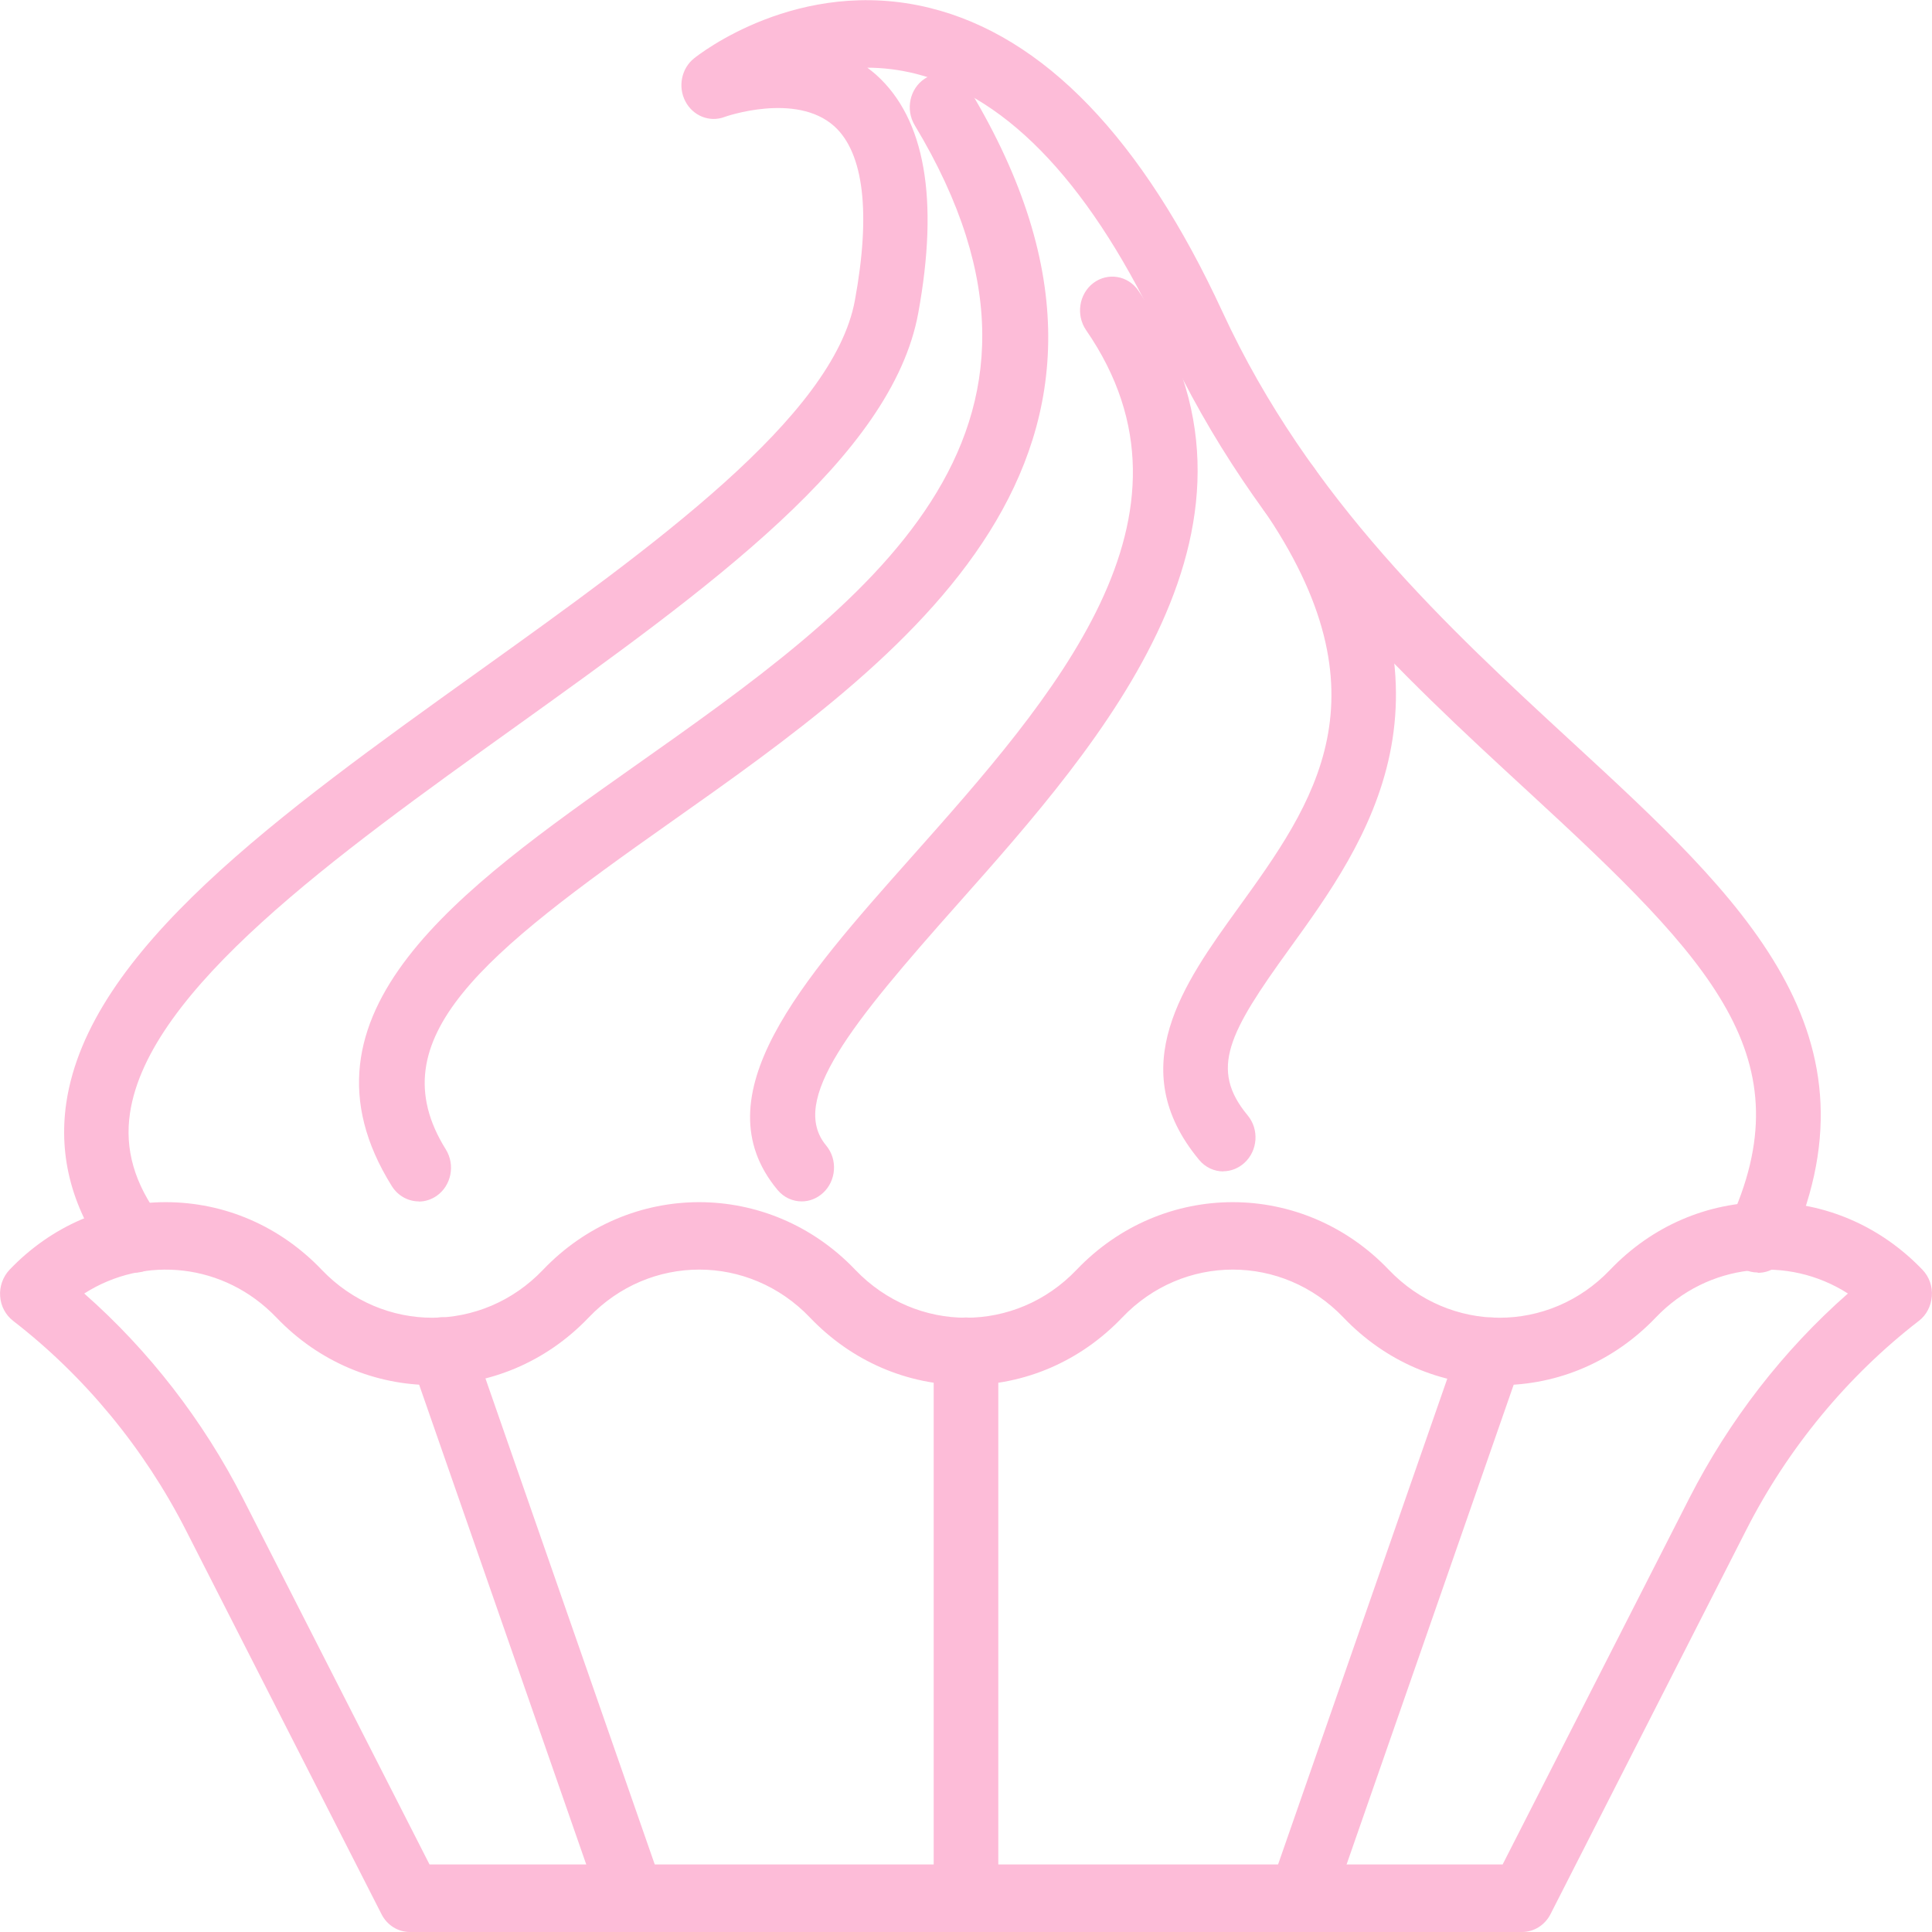 <?xml version="1.0" encoding="UTF-8"?> <svg xmlns="http://www.w3.org/2000/svg" id="Layer_1" viewBox="0 0 125 125"><defs><style>.cls-1{fill:#fdbcd8;}</style></defs><path class="cls-1" d="M98.48,125H26.52c-.77,0-1.48-.44-1.84-1.16l-12.66-24.85c-2.7-5.29-6.56-9.97-11.17-13.53-.49-.38-.8-.96-.84-1.59-.05-.63,.18-1.26,.6-1.71,2.7-2.83,6.29-4.38,10.11-4.38s7.41,1.56,10.1,4.38c3.95,4.13,10.37,4.13,14.31,0,5.57-5.84,14.64-5.84,20.21,0,3.95,4.13,10.37,4.13,14.31,0,5.57-5.84,14.64-5.84,20.21,0,3.95,4.13,10.37,4.13,14.31,0,2.7-2.83,6.29-4.38,10.11-4.38s7.41,1.56,10.11,4.38c.43,.45,.65,1.07,.6,1.71-.05,.63-.35,1.22-.84,1.59-4.61,3.56-8.48,8.24-11.17,13.53l-12.66,24.85c-.36,.71-1.07,1.16-1.84,1.16Zm-70.7-4.37H97.22l12.08-23.7c2.57-5.03,6.08-9.57,10.26-13.24-3.89-2.49-9.06-1.97-12.43,1.55-2.7,2.83-6.29,4.38-10.11,4.38s-7.41-1.56-10.1-4.38c-3.95-4.13-10.37-4.13-14.31,0-2.7,2.83-6.29,4.38-10.11,4.38s-7.41-1.56-10.1-4.38c-3.95-4.13-10.37-4.13-14.31,0-5.57,5.84-14.64,5.83-20.21,0-3.37-3.52-8.53-4.04-12.43-1.55,4.18,3.68,7.69,8.21,10.26,13.24l12.08,23.7Z"></path><path class="cls-1" d="M113.72,82.33c-.31,0-.62-.07-.91-.22-1.04-.53-1.46-1.84-.96-2.92,4.99-10.71-1.01-16.95-12.94-27.94-8.25-7.6-17.6-16.21-23.58-29.17-4.6-9.96-10.02-15.78-16.09-17.31-1.08-.27-2.13-.39-3.12-.39,.2,.15,.39,.3,.58,.47,3.15,2.84,4.06,8.03,2.71,15.41-1.71,9.32-13.55,17.79-26.07,26.77-11.67,8.36-23.74,17.01-24.93,24.99-.35,2.34,.29,4.56,1.95,6.79,.71,.95,.55,2.32-.36,3.07-.91,.74-2.22,.57-2.93-.38-2.37-3.19-3.3-6.6-2.78-10.15,1.46-9.85,13.72-18.63,26.69-27.92,11.28-8.08,22.94-16.44,24.33-23.99,1.04-5.65,.58-9.54-1.33-11.27-2.48-2.23-7.07-.62-7.11-.6-.96,.36-2.04-.07-2.53-1.02-.49-.94-.25-2.12,.56-2.77,.27-.22,6.76-5.36,15.25-3.27,7.38,1.82,13.76,8.44,18.95,19.68,5.62,12.16,14.63,20.46,22.58,27.79,11.03,10.16,20.56,18.93,13.94,33.14-.36,.78-1.1,1.23-1.88,1.23Z"></path><path class="cls-1" d="M51.87,77.73c-.58,0-1.16-.25-1.57-.75-5.05-6.08,1.6-13.57,8.65-21.5,9.2-10.35,19.62-22.08,11.32-34.12-.67-.98-.46-2.34,.47-3.05,.93-.7,2.24-.49,2.91,.49,10.3,14.94-2.39,29.22-11.65,39.65-6.93,7.8-10.97,12.75-8.55,15.66,.76,.91,.66,2.29-.21,3.08-.4,.36-.88,.54-1.37,.54Z"></path><path class="cls-1" d="M79.15,75.79c-.58,0-1.16-.25-1.57-.75-4.94-5.95-.97-11.44,2.53-16.29,4.88-6.76,9.93-13.74,1.55-25.9-.67-.98-.46-2.34,.47-3.05,.93-.7,2.24-.49,2.91,.49,10.18,14.77,3.37,24.2-1.61,31.09-3.94,5.45-5.19,7.79-2.71,10.78,.76,.91,.66,2.29-.21,3.08-.4,.36-.88,.54-1.37,.54Z"></path><path class="cls-1" d="M27.1,77.73c-.68,0-1.35-.35-1.75-.99-6.97-11.17,4.53-19.28,15.65-27.13,14.9-10.51,30.31-21.38,18.18-41.51-.61-1.02-.32-2.37,.65-3.01,.97-.64,2.26-.34,2.88,.68,14.29,23.72-4.38,36.89-19.38,47.47-11.91,8.4-18.98,13.92-14.49,21.12,.63,1.01,.36,2.36-.6,3.02-.35,.24-.75,.36-1.14,.36Z"></path><path class="cls-1" d="M40.91,125c-.85,0-1.65-.55-1.96-1.44l-12.33-35.4c-.39-1.13,.16-2.39,1.24-2.8,1.08-.41,2.28,.17,2.67,1.3l12.33,35.4c.39,1.13-.16,2.39-1.24,2.8-.24,.09-.48,.13-.71,.13Z"></path><path class="cls-1" d="M84.14,125c-.24,0-.48-.04-.71-.13-1.08-.41-1.64-1.67-1.24-2.8l12.33-35.4c.39-1.13,1.59-1.71,2.67-1.3,1.08,.41,1.64,1.67,1.24,2.8l-12.33,35.4c-.31,.89-1.11,1.44-1.96,1.44Z"></path><path class="cls-1" d="M62.5,125c-1.15,0-2.09-.98-2.09-2.18v-35.4c0-1.21,.93-2.18,2.09-2.18s2.09,.98,2.09,2.18v35.4c0,1.21-.93,2.18-2.09,2.18Z"></path></svg> 